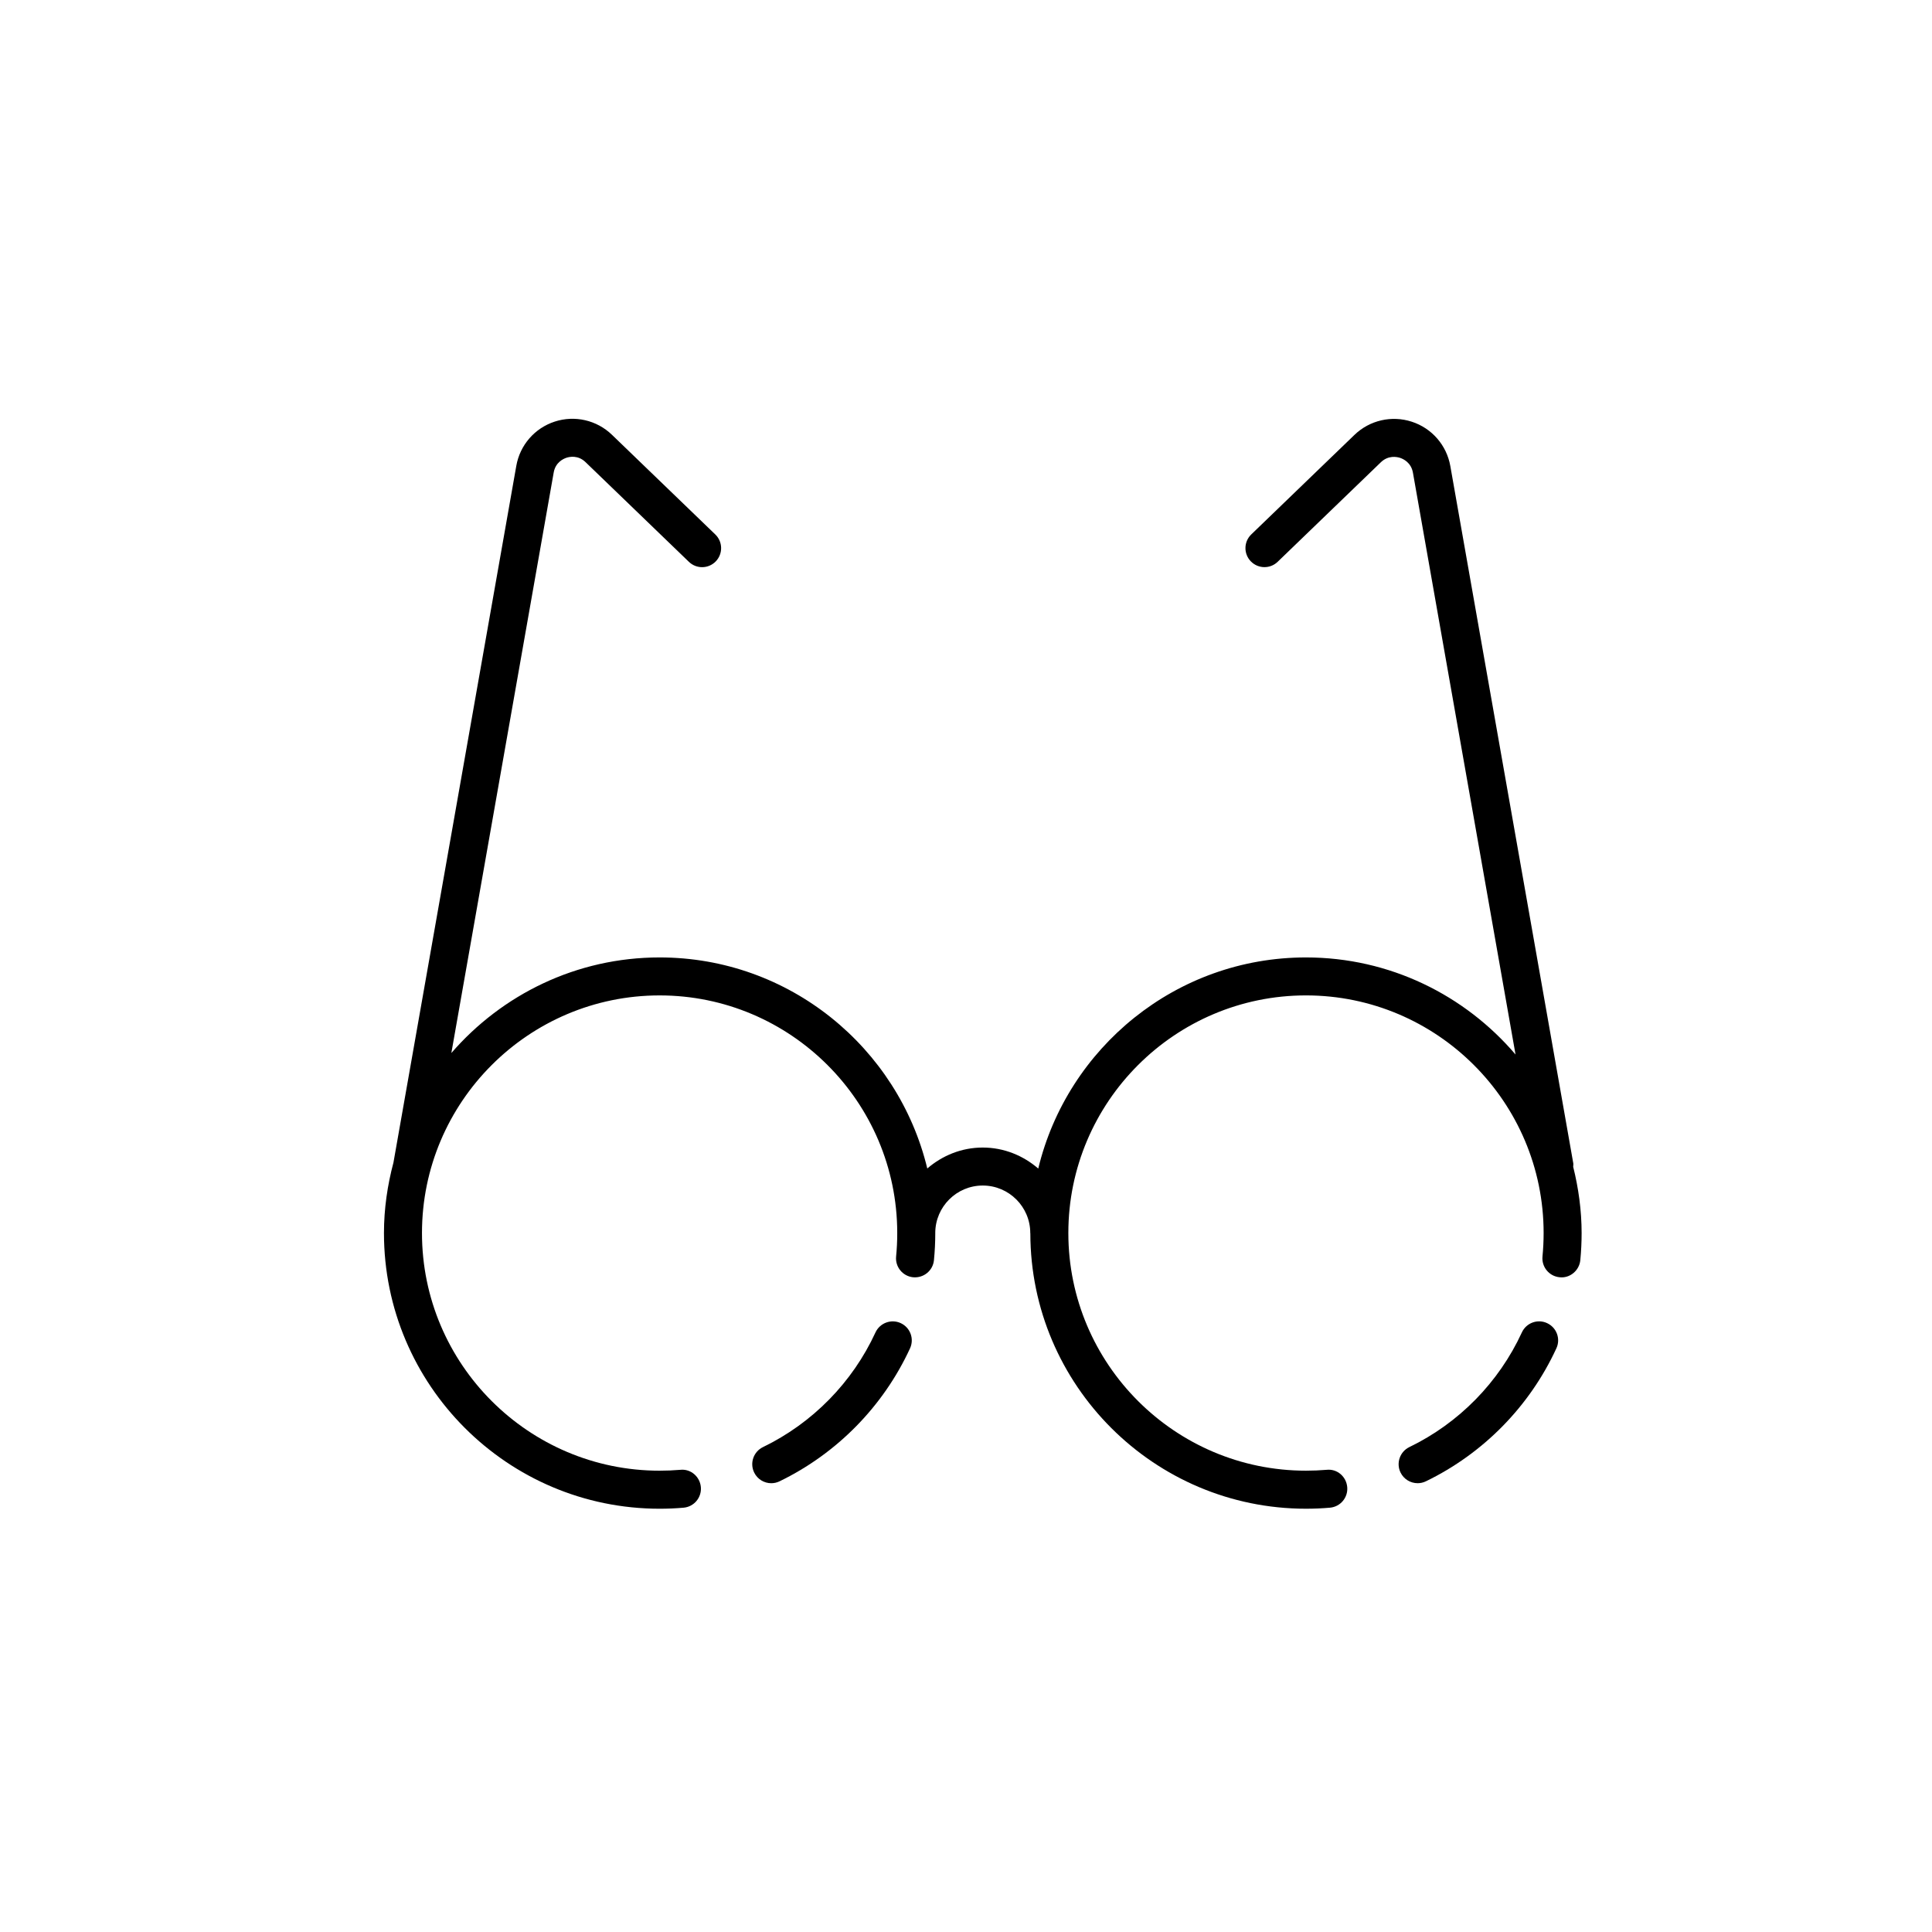 <?xml version="1.0" encoding="UTF-8"?>
<!-- The Best Svg Icon site in the world: iconSvg.co, Visit us! https://iconsvg.co -->
<svg fill="#000000" width="800px" height="800px" version="1.1" viewBox="144 144 512 512" xmlns="http://www.w3.org/2000/svg">
 <g>
  <path d="m553.99 494.64c-2.523-1.176-5.523-0.059-6.68 2.469-6.102 13.238-16.691 24.035-29.816 30.383-2.504 1.215-3.551 4.227-2.344 6.731 0.871 1.793 2.664 2.84 4.539 2.84 0.734 0 1.48-0.16 2.191-0.504 15.219-7.371 27.504-19.887 34.578-35.246 1.168-2.516 0.062-5.504-2.469-6.672z"/>
  <path d="m560.91 453.21c0.004-0.324 0.082-0.629 0.02-0.957l-32.578-184.74c-0.973-5.523-4.891-10.031-10.223-11.758-5.316-1.727-11.145-0.398-15.184 3.496l-27.348 26.379c-2 1.93-2.062 5.125-0.125 7.125 1.941 2.004 5.125 2.062 7.125 0.125l27.348-26.379c1.977-1.895 4.207-1.445 5.074-1.168 0.867 0.281 2.941 1.23 3.422 3.93l27.191 154.19c-13.41-15.715-33.316-25.723-55.539-25.723-34.379 0-63.219 23.906-70.945 55.949-3.969-3.422-9.074-5.566-14.715-5.566-5.633 0-10.723 2.137-14.691 5.547-7.738-32.031-36.566-55.93-70.941-55.93-22.035 0-41.781 9.848-55.188 25.332l27.125-153.85c0.473-2.68 2.527-3.621 3.391-3.906 0.855-0.281 3.078-0.73 5.039 1.16l27.398 26.426c2.004 1.93 5.188 1.879 7.125-0.125 1.93-2 1.875-5.195-0.125-7.125l-27.398-26.426c-4.031-3.883-9.84-5.219-15.148-3.492-5.32 1.727-9.23 6.227-10.195 11.734l-32.555 184.63c-1.586 5.977-2.516 12.219-2.516 18.688 0 40.281 32.773 73.051 73.051 73.051 2.137 0 4.246-0.09 6.34-0.273 2.769-0.238 4.828-2.676 4.59-5.453-0.242-2.769-2.664-4.891-5.453-4.586-1.805 0.152-3.633 0.23-5.477 0.23-34.727 0-62.977-28.25-62.977-62.977 0-34.727 28.25-62.977 62.977-62.977 34.691 0 62.914 28.199 62.973 62.879 0 0.035-0.012 0.066-0.012 0.098 0 0.02 0.012 0.039 0.012 0.059 0 2.07-0.102 4.125-0.301 6.152-0.273 2.769 1.754 5.234 4.519 5.508 2.785 0.242 5.234-1.754 5.508-4.519 0.23-2.371 0.352-4.793 0.352-7.195 0-0.035-0.004-0.066-0.004-0.098 0.055-6.902 5.672-12.5 12.586-12.5 6.949 0 12.594 5.648 12.594 12.594 0 0.035 0.02 0.066 0.02 0.098 0.055 40.234 32.797 72.957 73.047 72.957 2.141 0 4.254-0.09 6.344-0.273 2.769-0.238 4.828-2.676 4.586-5.453-0.242-2.769-2.637-4.891-5.453-4.586-1.805 0.152-3.633 0.23-5.477 0.23-34.727 0-62.977-28.25-62.977-62.977 0-34.727 28.25-62.977 62.977-62.977 34.727 0 62.977 28.25 62.977 62.977 0 2.098-0.105 4.172-0.301 6.219-0.266 2.769 1.762 5.231 4.527 5.496 2.711 0.328 5.231-1.77 5.496-4.527 0.23-2.41 0.348-4.82 0.348-7.184-0.008-6.062-0.832-11.926-2.234-17.562z"/>
  <path d="m382.7 494.64c-2.523-1.16-5.516-0.055-6.688 2.465-6.102 13.246-16.691 24.035-29.816 30.391-2.504 1.215-3.551 4.227-2.336 6.731 0.867 1.793 2.664 2.84 4.535 2.84 0.734 0 1.484-0.16 2.191-0.504 15.219-7.371 27.504-19.887 34.582-35.242 1.164-2.523 0.059-5.512-2.469-6.68z"/>
 </g>
</svg>